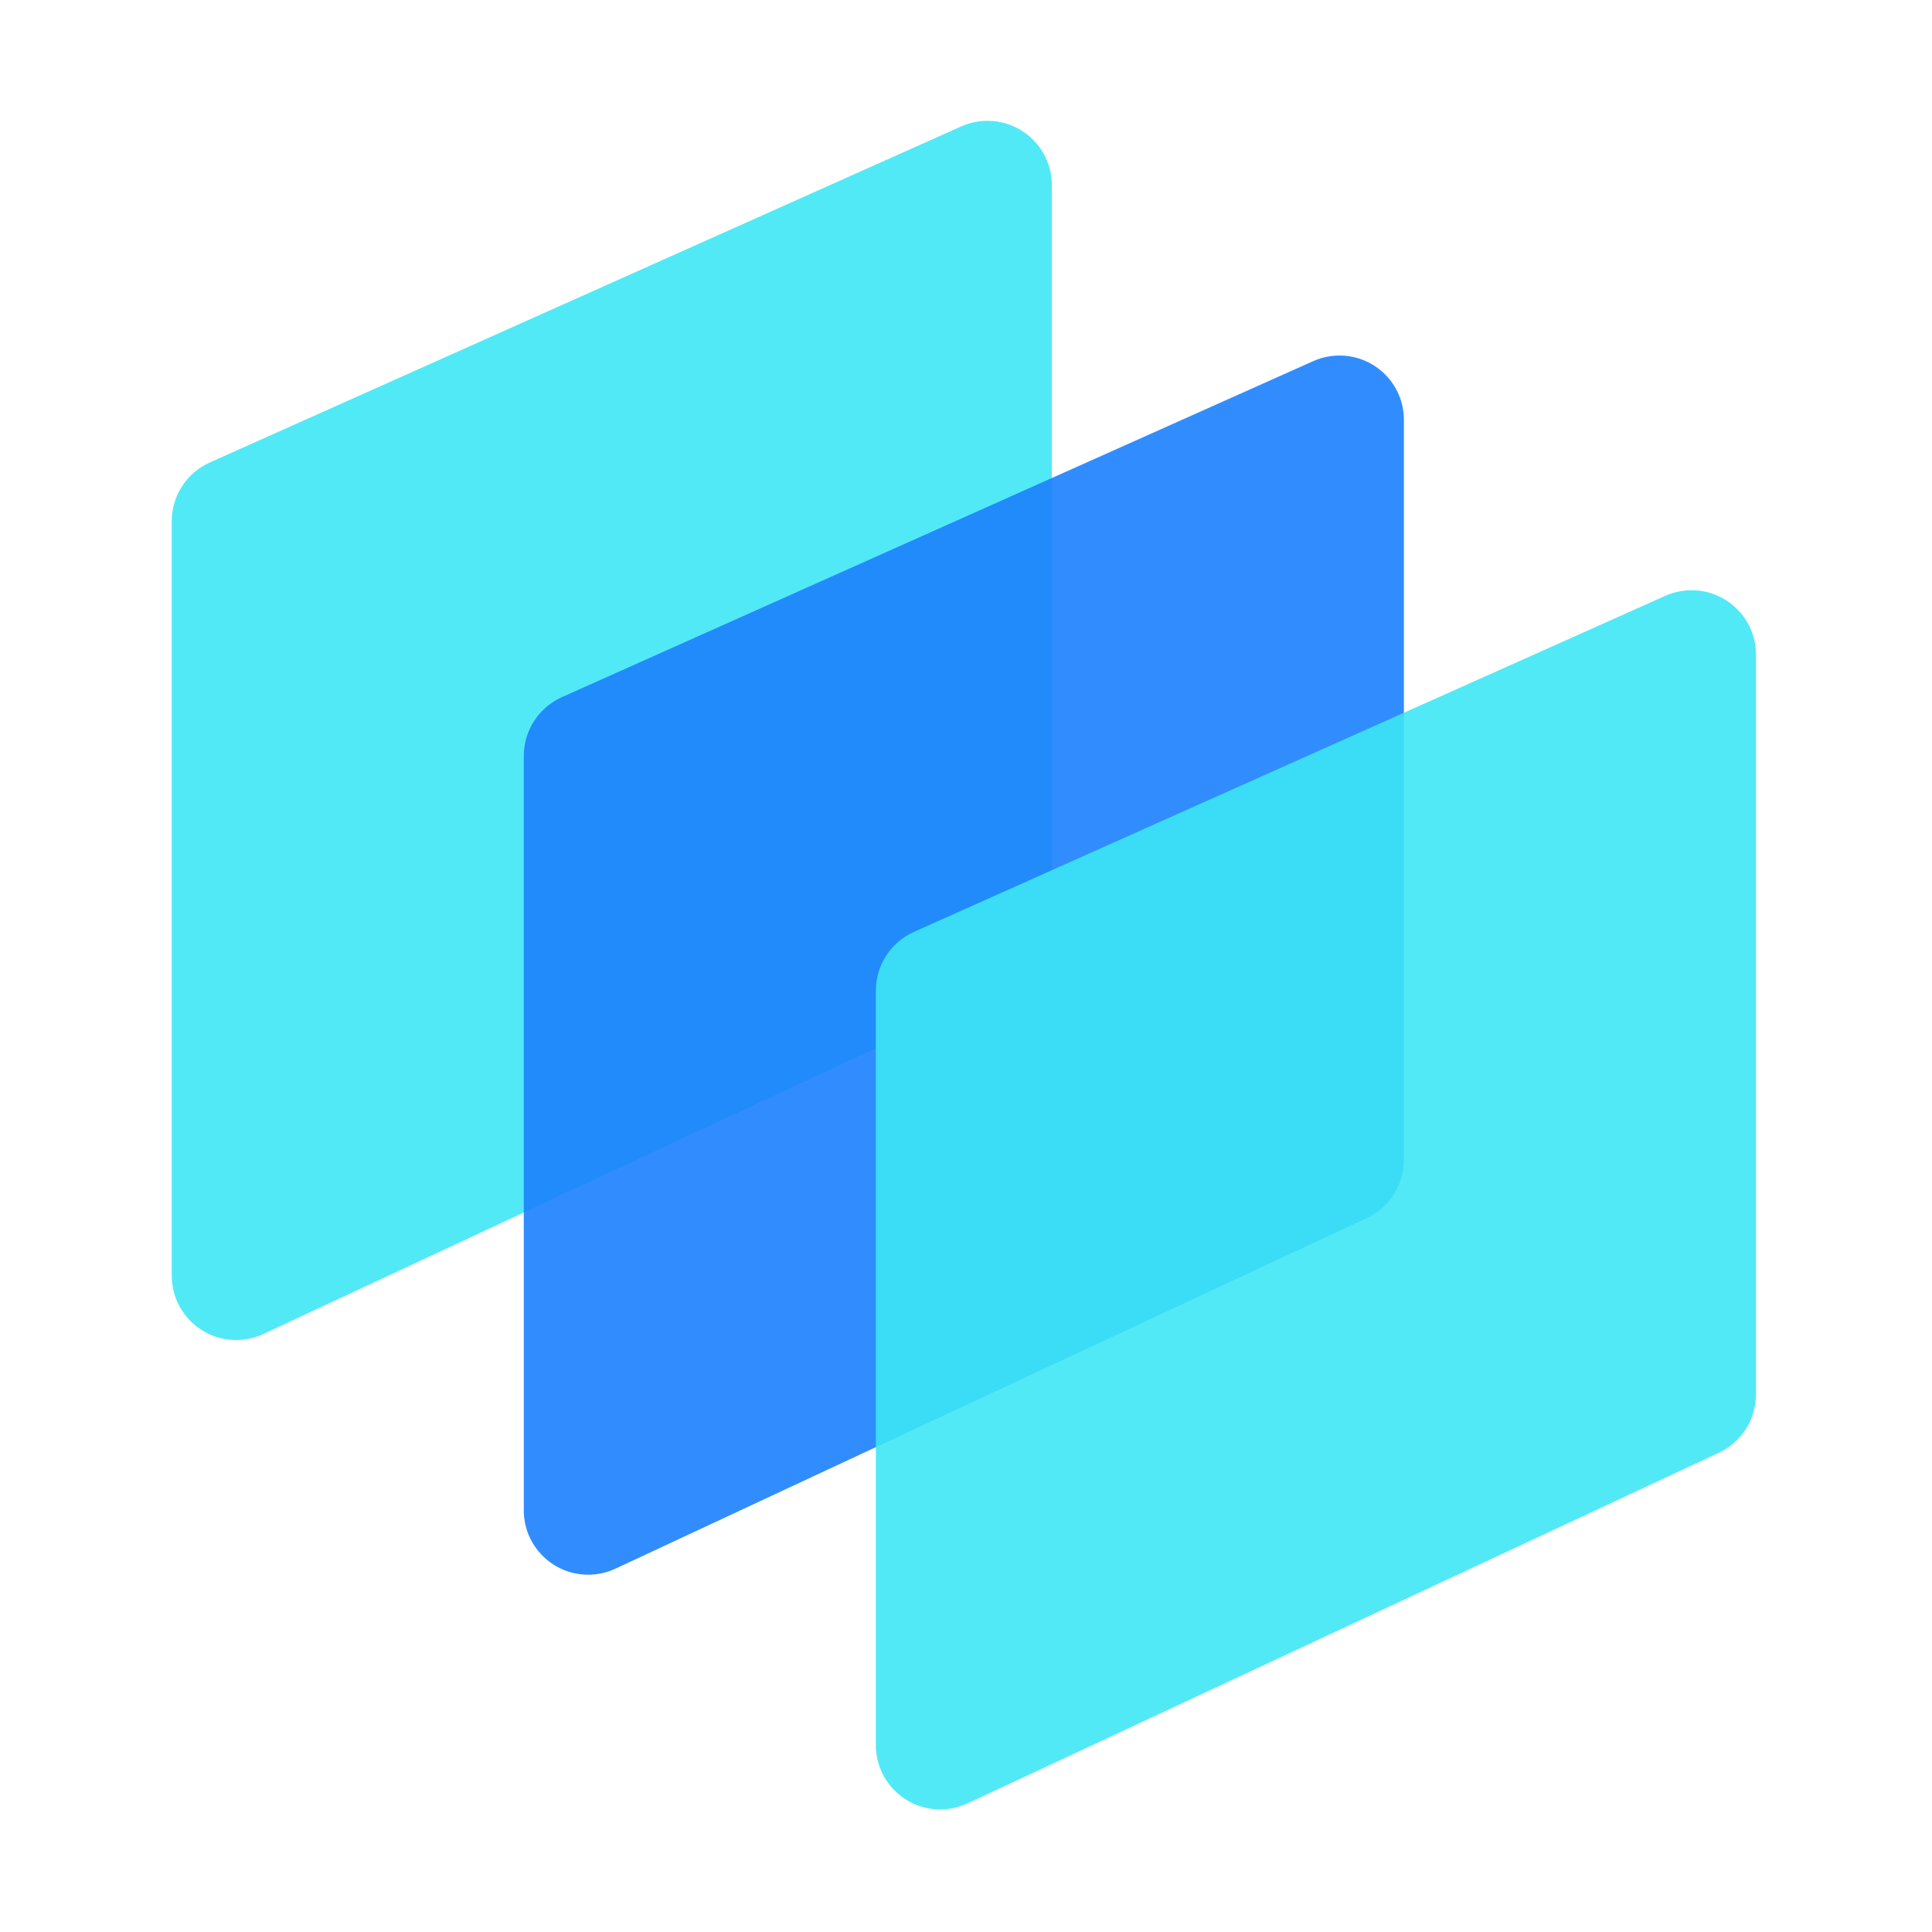 <svg height="90" viewBox="0 0 90 90" width="90" xmlns="http://www.w3.org/2000/svg"><g fill="none" fill-rule="evenodd"><path d="m0 0h90v90h-90z"/><g transform="translate(8 4)"><path d="m0 20.281v35.142c0 1.657 1.343 3 3 3 .438 0 .871-.096 1.269-.281l35-16.333c1.056-.493 1.731-1.553 1.731-2.719v-34.461c0-1.657-1.343-3-3-3-.422 0-.839.089-1.225.261l-35 15.653c-1.08.483-1.775 1.556-1.775 2.739z" fill="#3de6f5" opacity=".888"/><path d="m16.4 31.214v35.142c0 1.657 1.343 3 3 3 .438 0 .871-.096 1.269-.281l35-16.333c1.056-.493 1.731-1.553 1.731-2.719v-34.461c0-1.657-1.343-3-3-3-.422 0-.839.089-1.225.261l-35 15.653c-1.08.483-1.775 1.556-1.775 2.739z" fill="#1c82fd" opacity=".904"/><path d="m32.8 42.148v35.142c0 1.657 1.343 3 3 3 .438 0 .871-.096 1.269-.281l35-16.333c1.056-.493 1.731-1.553 1.731-2.719v-34.461c0-1.657-1.343-3-3-3-.422 0-.839.089-1.225.261l-35 15.653c-1.08.483-1.775 1.556-1.775 2.739z" fill="#3de6f5" opacity=".888"/></g></g></svg>